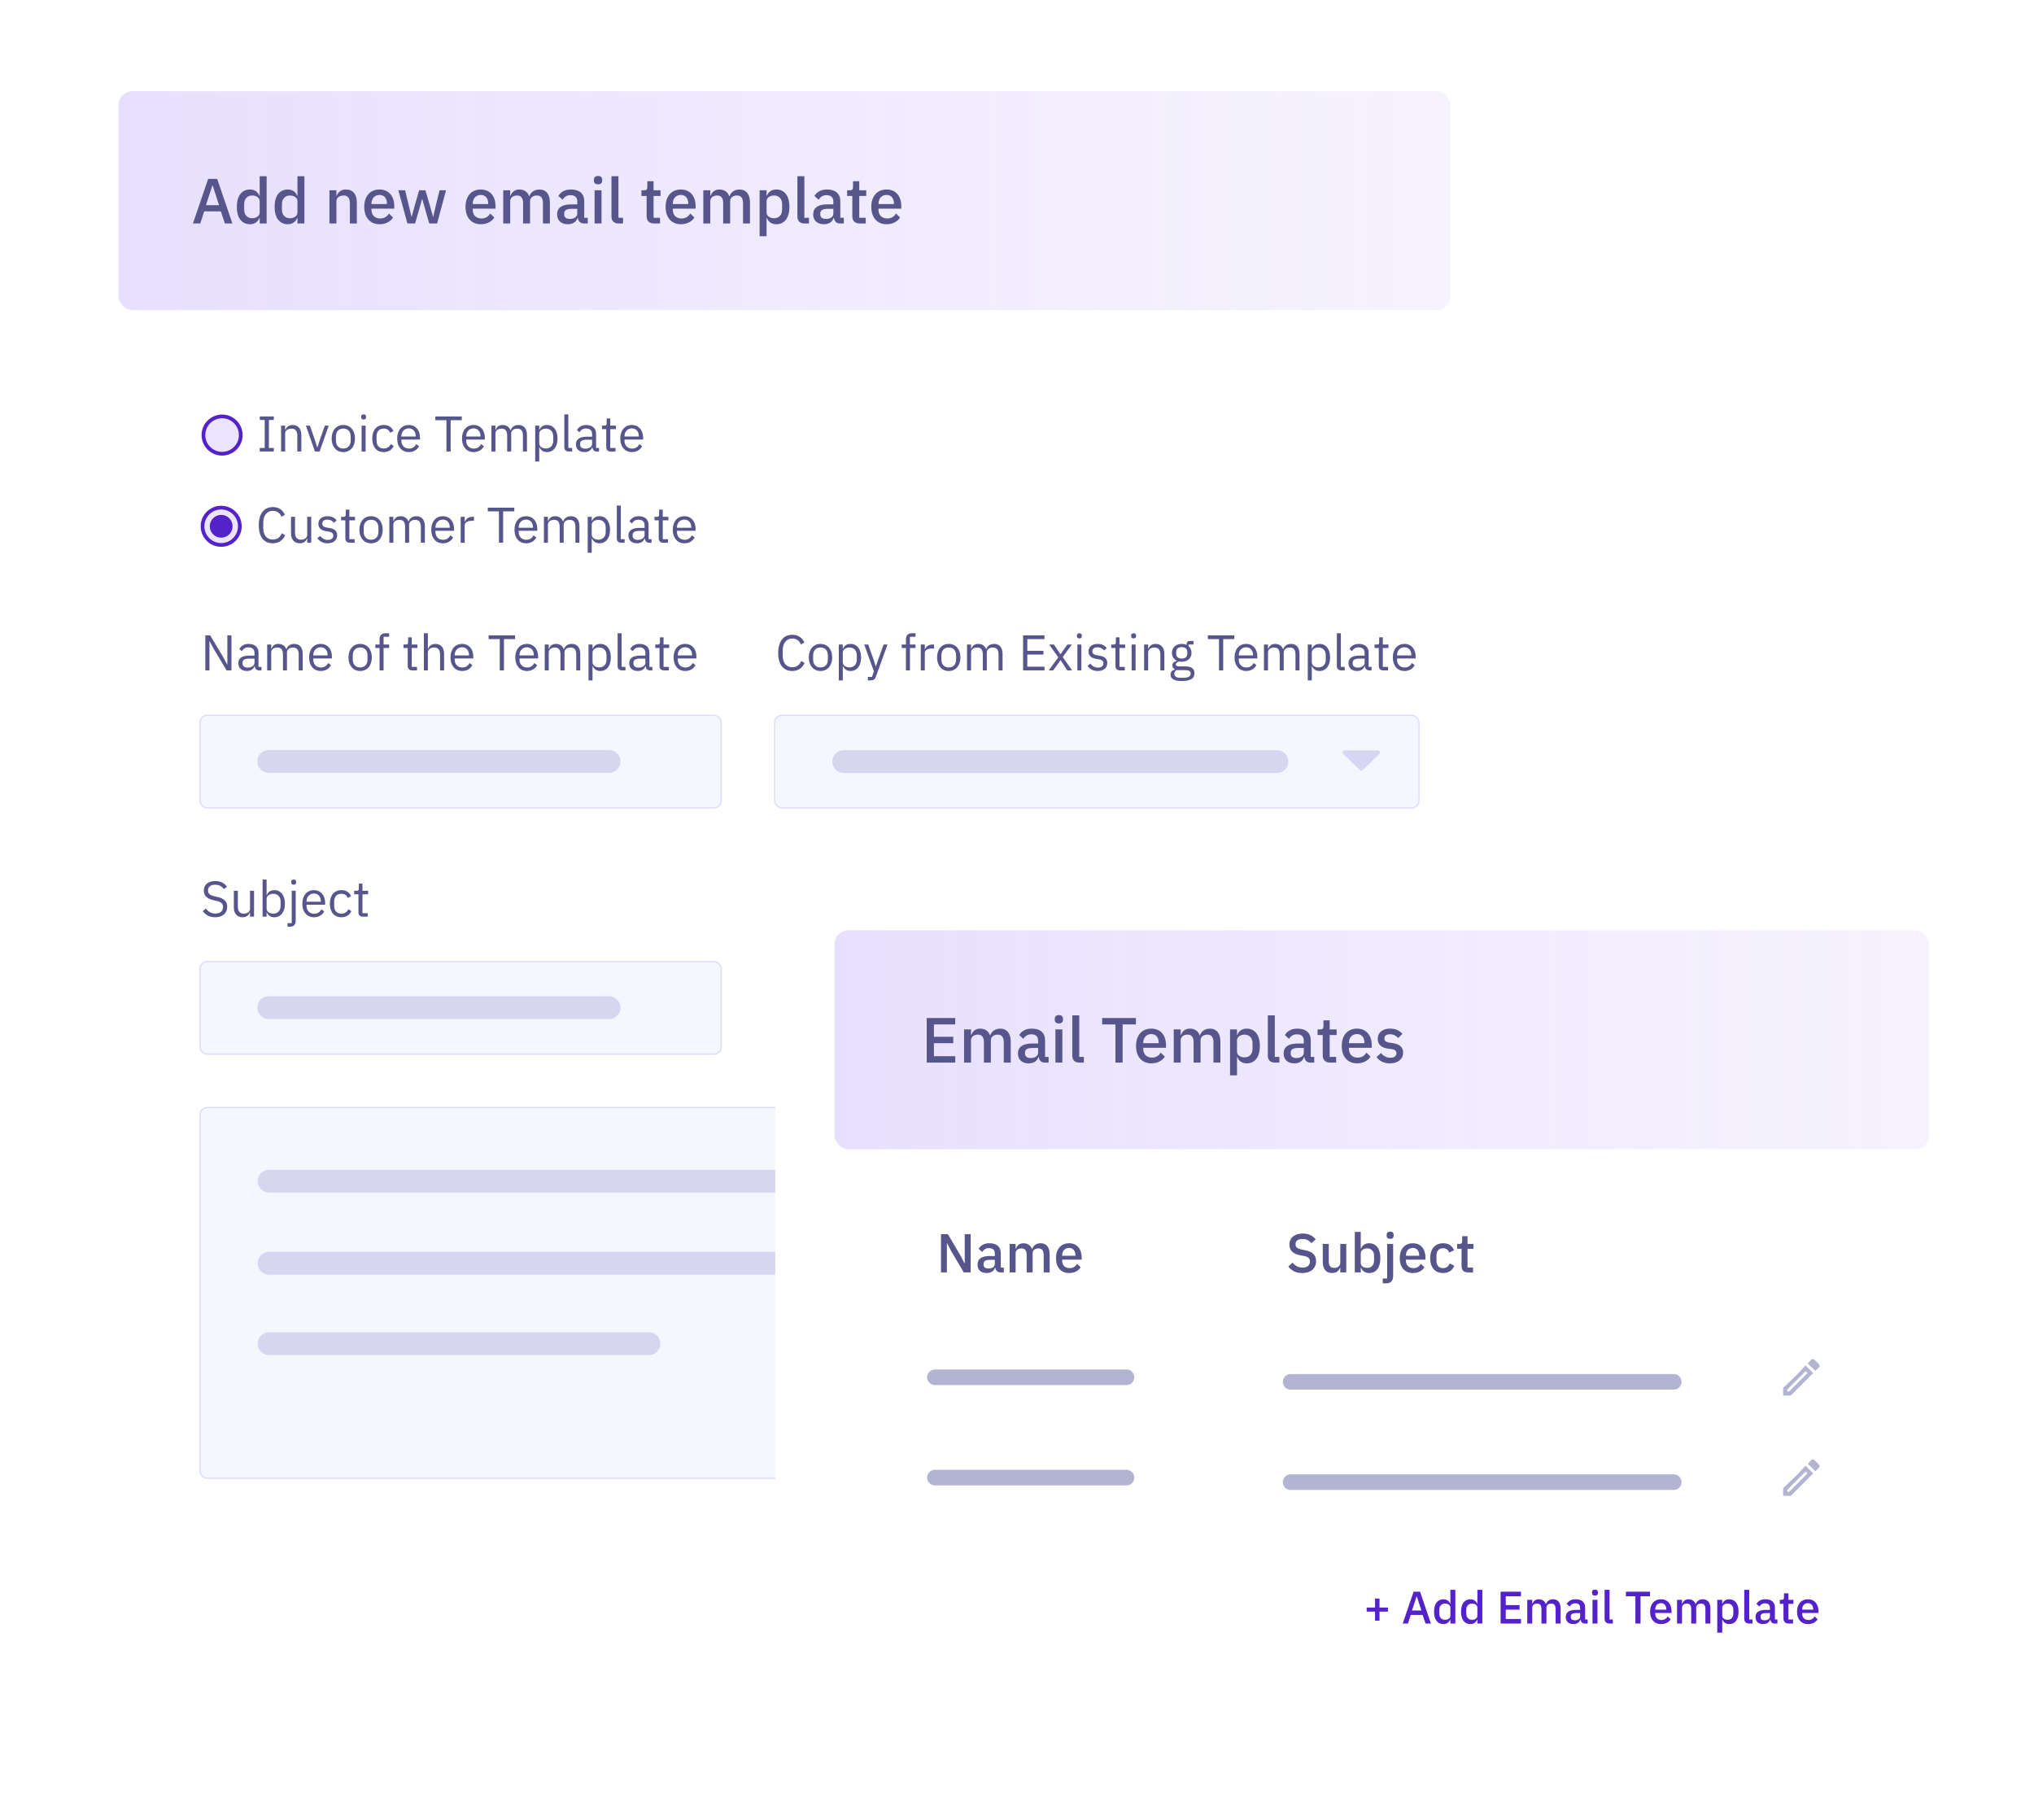 <svg width="446" height="399" viewBox="0 0 446 399" fill="none" xmlns="http://www.w3.org/2000/svg">
<g filter="url(#filter0_d_210_368)">
<path d="M15 15C15 11.686 17.686 9 21 9H321C324.314 9 327 11.686 327 15V342C327 345.314 324.314 348 321 348H21C17.686 348 15 345.314 15 342V15Z" fill="white"/>
</g>
<rect x="26" y="20" width="292" height="48" rx="3" fill="url(#paint0_linear_210_368)"/>
<rect x="43.857" y="156.856" width="114.286" height="20.285" rx="1.571" fill="#F6F6FE" stroke="#DCDCFF" stroke-width="0.286"/>
<rect x="43.857" y="210.856" width="114.286" height="20.285" rx="1.571" fill="#F6F6FE" stroke="#DCDCFF" stroke-width="0.286"/>
<rect x="43.857" y="242.857" width="267.286" height="81.285" rx="1.571" fill="#F6F6FE" stroke="#DCDCFF" stroke-width="0.286"/>
<rect x="169.857" y="156.857" width="141.286" height="20.285" rx="1.571" fill="#F6F6FE" stroke="#DCDCFF" stroke-width="0.286"/>
<path d="M298.815 168.86C298.64 169.031 298.361 169.031 298.185 168.86L294.537 165.318C294.245 165.035 294.446 164.542 294.851 164.542L302.149 164.542C302.555 164.542 302.755 165.035 302.463 165.318L298.815 168.86Z" fill="#D6D6F2"/>
<path d="M58.925 166.958H133.548" stroke="#9696D9" stroke-opacity="0.33" stroke-width="5" stroke-linecap="round"/>
<path d="M58.925 220.957H133.548" stroke="#9696D9" stroke-opacity="0.33" stroke-width="5" stroke-linecap="round"/>
<path d="M59 259H225" stroke="#9696D9" stroke-opacity="0.33" stroke-width="5" stroke-linecap="round"/>
<path d="M59 277H225" stroke="#9696D9" stroke-opacity="0.33" stroke-width="5" stroke-linecap="round"/>
<path d="M59 294.637H142.301" stroke="#9696D9" stroke-opacity="0.33" stroke-width="5" stroke-linecap="round"/>
<path d="M185 167H280" stroke="#9696D9" stroke-opacity="0.33" stroke-width="5" stroke-linecap="round"/>
<path d="M49.687 147H50.754V139.322H49.852V145.713H49.819L48.895 144.008L46.09 139.322H45.023V147H45.925V140.609H45.958L46.882 142.314L49.687 147ZM57.332 147V146.23H56.683V143.106C56.683 141.907 55.869 141.192 54.505 141.192C53.482 141.192 52.8 141.698 52.492 142.303L53.02 142.798C53.328 142.281 53.779 141.951 54.461 141.951C55.363 141.951 55.803 142.391 55.803 143.194V143.755H54.681C53.031 143.755 52.261 144.349 52.261 145.416C52.261 146.472 52.965 147.132 54.164 147.132C54.956 147.132 55.561 146.769 55.803 146.076H55.858C55.924 146.604 56.188 147 56.837 147H57.332ZM54.307 146.384C53.625 146.384 53.185 146.065 53.185 145.504V145.273C53.185 144.723 53.636 144.415 54.637 144.415H55.803V145.35C55.803 145.933 55.176 146.384 54.307 146.384ZM59.468 147V143.062C59.468 142.336 60.128 141.984 60.821 141.984C61.657 141.984 62.042 142.501 62.042 143.513V147H62.922V143.062C62.922 142.336 63.56 141.984 64.253 141.984C65.111 141.984 65.496 142.512 65.496 143.513V147H66.376V143.359C66.376 141.984 65.683 141.192 64.528 141.192C63.56 141.192 63.01 141.731 62.801 142.347H62.779C62.471 141.533 61.789 141.192 61.041 141.192C60.161 141.192 59.765 141.665 59.512 142.248H59.468V141.324H58.588V147H59.468ZM70.326 147.132C71.393 147.132 72.207 146.604 72.57 145.834L71.943 145.383C71.646 146.01 71.096 146.362 70.381 146.362C69.325 146.362 68.698 145.625 68.698 144.646V144.382H72.779V143.964C72.779 142.358 71.844 141.192 70.326 141.192C68.786 141.192 67.774 142.358 67.774 144.162C67.774 145.966 68.786 147.132 70.326 147.132ZM70.326 141.929C71.228 141.929 71.833 142.6 71.833 143.601V143.722H68.698V143.645C68.698 142.655 69.369 141.929 70.326 141.929ZM78.974 147.132C80.492 147.132 81.537 145.966 81.537 144.162C81.537 142.358 80.492 141.192 78.974 141.192C77.456 141.192 76.411 142.358 76.411 144.162C76.411 145.966 77.456 147.132 78.974 147.132ZM78.974 146.351C78.028 146.351 77.357 145.768 77.357 144.569V143.755C77.357 142.556 78.028 141.973 78.974 141.973C79.92 141.973 80.591 142.556 80.591 143.755V144.569C80.591 145.768 79.92 146.351 78.974 146.351ZM83.227 147H84.107V142.094H85.328V141.324H84.107V139.63H85.328V138.86H84.47C83.634 138.86 83.227 139.399 83.227 140.18V141.324H82.303V142.094H83.227V147ZM91.439 147V146.23H90.284V142.094H91.527V141.324H90.284V139.751H89.492V140.807C89.492 141.192 89.371 141.324 88.997 141.324H88.469V142.094H89.404V146.065C89.404 146.615 89.734 147 90.339 147H91.439ZM92.942 147H93.822V143.062C93.822 142.336 94.504 141.984 95.208 141.984C96.055 141.984 96.495 142.501 96.495 143.513V147H97.375V143.359C97.375 141.984 96.638 141.192 95.472 141.192C94.625 141.192 94.141 141.61 93.866 142.248H93.822V138.86H92.942V147ZM101.328 147.132C102.395 147.132 103.209 146.604 103.572 145.834L102.945 145.383C102.648 146.01 102.098 146.362 101.383 146.362C100.327 146.362 99.7 145.625 99.7 144.646V144.382H103.781V143.964C103.781 142.358 102.846 141.192 101.328 141.192C99.788 141.192 98.776 142.358 98.776 144.162C98.776 145.966 99.788 147.132 101.328 147.132ZM101.328 141.929C102.23 141.929 102.835 142.6 102.835 143.601V143.722H99.7V143.645C99.7 142.655 100.371 141.929 101.328 141.929ZM112.946 140.136V139.322H107.138V140.136H109.58V147H110.504V140.136H112.946ZM115.54 147.132C116.607 147.132 117.421 146.604 117.784 145.834L117.157 145.383C116.86 146.01 116.31 146.362 115.595 146.362C114.539 146.362 113.912 145.625 113.912 144.646V144.382H117.993V143.964C117.993 142.358 117.058 141.192 115.54 141.192C114 141.192 112.988 142.358 112.988 144.162C112.988 145.966 114 147.132 115.54 147.132ZM115.54 141.929C116.442 141.929 117.047 142.6 117.047 143.601V143.722H113.912V143.645C113.912 142.655 114.583 141.929 115.54 141.929ZM120.323 147V143.062C120.323 142.336 120.983 141.984 121.676 141.984C122.512 141.984 122.897 142.501 122.897 143.513V147H123.777V143.062C123.777 142.336 124.415 141.984 125.108 141.984C125.966 141.984 126.351 142.512 126.351 143.513V147H127.231V143.359C127.231 141.984 126.538 141.192 125.383 141.192C124.415 141.192 123.865 141.731 123.656 142.347H123.634C123.326 141.533 122.644 141.192 121.896 141.192C121.016 141.192 120.62 141.665 120.367 142.248H120.323V141.324H119.443V147H120.323ZM129.046 149.2H129.926V146.076H129.97C130.311 146.78 130.85 147.132 131.631 147.132C133.05 147.132 133.941 145.977 133.941 144.162C133.941 142.347 133.05 141.192 131.631 141.192C130.85 141.192 130.267 141.533 129.97 142.248H129.926V141.324H129.046V149.2ZM131.389 146.34C130.586 146.34 129.926 145.922 129.926 145.185V143.073C129.926 142.446 130.586 141.984 131.389 141.984C132.379 141.984 132.995 142.666 132.995 143.678V144.646C132.995 145.658 132.379 146.34 131.389 146.34ZM137.143 147V146.23H136.307V138.86H135.427V146.087C135.427 146.615 135.757 147 136.362 147H137.143ZM143.044 147V146.23H142.395V143.106C142.395 141.907 141.581 141.192 140.217 141.192C139.194 141.192 138.512 141.698 138.204 142.303L138.732 142.798C139.04 142.281 139.491 141.951 140.173 141.951C141.075 141.951 141.515 142.391 141.515 143.194V143.755H140.393C138.743 143.755 137.973 144.349 137.973 145.416C137.973 146.472 138.677 147.132 139.876 147.132C140.668 147.132 141.273 146.769 141.515 146.076H141.57C141.636 146.604 141.9 147 142.549 147H143.044ZM140.019 146.384C139.337 146.384 138.897 146.065 138.897 145.504V145.273C138.897 144.723 139.348 144.415 140.349 144.415H141.515V145.35C141.515 145.933 140.888 146.384 140.019 146.384ZM146.654 147V146.23H145.499V142.094H146.742V141.324H145.499V139.751H144.707V140.807C144.707 141.192 144.586 141.324 144.212 141.324H143.684V142.094H144.619V146.065C144.619 146.615 144.949 147 145.554 147H146.654ZM150.248 147.132C151.315 147.132 152.129 146.604 152.492 145.834L151.865 145.383C151.568 146.01 151.018 146.362 150.303 146.362C149.247 146.362 148.62 145.625 148.62 144.646V144.382H152.701V143.964C152.701 142.358 151.766 141.192 150.248 141.192C148.708 141.192 147.696 142.358 147.696 144.162C147.696 145.966 148.708 147.132 150.248 147.132ZM150.248 141.929C151.15 141.929 151.755 142.6 151.755 143.601V143.722H148.62V143.645C148.62 142.655 149.291 141.929 150.248 141.929Z" fill="#56568C"/>
<path d="M47.179 201.132C48.829 201.132 49.819 200.23 49.819 198.822C49.819 197.678 49.17 197.018 47.674 196.677L47.047 196.534C46.079 196.314 45.606 195.984 45.606 195.258C45.606 194.433 46.211 194.004 47.19 194.004C48.081 194.004 48.664 194.367 49.082 194.95L49.775 194.444C49.203 193.63 48.389 193.19 47.234 193.19C45.727 193.19 44.693 193.927 44.693 195.291C44.693 196.468 45.463 197.084 46.86 197.403L47.487 197.546C48.499 197.777 48.906 198.14 48.906 198.866C48.906 199.746 48.312 200.318 47.212 200.318C46.321 200.318 45.683 199.933 45.144 199.218L44.462 199.79C45.078 200.626 45.947 201.132 47.179 201.132ZM54.825 201H55.705V195.324H54.825V199.251C54.825 199.999 54.143 200.34 53.45 200.34C52.603 200.34 52.152 199.823 52.152 198.811V195.324H51.272V198.965C51.272 200.34 52.02 201.132 53.186 201.132C54.132 201.132 54.561 200.615 54.781 200.076H54.825V201ZM57.579 201H58.459V200.076H58.503C58.844 200.78 59.383 201.132 60.164 201.132C61.583 201.132 62.474 199.977 62.474 198.162C62.474 196.347 61.583 195.192 60.164 195.192C59.383 195.192 58.8 195.533 58.503 196.248H58.459V192.86H57.579V201ZM59.922 200.34C59.119 200.34 58.459 199.922 58.459 199.185V197.073C58.459 196.446 59.119 195.984 59.922 195.984C60.912 195.984 61.528 196.666 61.528 197.678V198.646C61.528 199.658 60.912 200.34 59.922 200.34ZM63.959 202.43H63.035V203.2H63.607C64.454 203.2 64.839 202.661 64.839 201.88V195.324H63.959V202.43ZM64.399 193.993C64.773 193.993 64.938 193.795 64.938 193.498V193.355C64.938 193.058 64.773 192.86 64.399 192.86C64.025 192.86 63.86 193.058 63.86 193.355V193.498C63.86 193.795 64.025 193.993 64.399 193.993ZM68.843 201.132C69.91 201.132 70.724 200.604 71.087 199.834L70.46 199.383C70.163 200.01 69.613 200.362 68.898 200.362C67.842 200.362 67.215 199.625 67.215 198.646V198.382H71.296V197.964C71.296 196.358 70.361 195.192 68.843 195.192C67.303 195.192 66.291 196.358 66.291 198.162C66.291 199.966 67.303 201.132 68.843 201.132ZM68.843 195.929C69.745 195.929 70.35 196.6 70.35 197.601V197.722H67.215V197.645C67.215 196.655 67.886 195.929 68.843 195.929ZM74.859 201.132C75.936 201.132 76.674 200.604 77.037 199.79L76.398 199.361C76.091 200.01 75.573 200.351 74.859 200.351C73.814 200.351 73.275 199.636 73.275 198.646V197.678C73.275 196.688 73.814 195.973 74.859 195.973C75.552 195.973 76.035 196.314 76.245 196.897L76.981 196.523C76.651 195.742 75.981 195.192 74.859 195.192C73.263 195.192 72.329 196.347 72.329 198.162C72.329 199.977 73.263 201.132 74.859 201.132ZM80.633 201V200.23H79.478V196.094H80.721V195.324H79.478V193.751H78.686V194.807C78.686 195.192 78.565 195.324 78.191 195.324H77.663V196.094H78.598V200.065C78.598 200.615 78.928 201 79.533 201H80.633Z" fill="#56568C"/>
<path d="M173.729 147.132C175.005 147.132 175.94 146.461 176.424 145.383L175.687 144.921C175.379 145.757 174.708 146.307 173.729 146.307C172.409 146.307 171.628 145.35 171.628 143.777V142.633C171.628 141.06 172.409 140.015 173.729 140.015C174.675 140.015 175.313 140.532 175.621 141.324L176.369 140.873C175.885 139.806 175.005 139.19 173.729 139.19C171.793 139.19 170.638 140.642 170.638 143.205C170.638 145.768 171.793 147.132 173.729 147.132ZM179.912 147.132C181.43 147.132 182.475 145.966 182.475 144.162C182.475 142.358 181.43 141.192 179.912 141.192C178.394 141.192 177.349 142.358 177.349 144.162C177.349 145.966 178.394 147.132 179.912 147.132ZM179.912 146.351C178.966 146.351 178.295 145.768 178.295 144.569V143.755C178.295 142.556 178.966 141.973 179.912 141.973C180.858 141.973 181.529 142.556 181.529 143.755V144.569C181.529 145.768 180.858 146.351 179.912 146.351ZM183.922 149.2H184.802V146.076H184.846C185.187 146.78 185.726 147.132 186.507 147.132C187.926 147.132 188.817 145.977 188.817 144.162C188.817 142.347 187.926 141.192 186.507 141.192C185.726 141.192 185.143 141.533 184.846 142.248H184.802V141.324H183.922V149.2ZM186.265 146.34C185.462 146.34 184.802 145.922 184.802 145.185V143.073C184.802 142.446 185.462 141.984 186.265 141.984C187.255 141.984 187.871 142.666 187.871 143.678V144.646C187.871 145.658 187.255 146.34 186.265 146.34ZM192.372 145.185L192.064 146.109H192.009L191.745 145.185L190.381 141.324H189.501L191.624 147.22L191.195 148.43H190.304V149.2H190.755C191.591 149.2 191.822 149.002 192.075 148.32L194.616 141.324H193.747L192.372 145.185ZM198.646 147H199.526V142.094H200.747V141.324H199.526V139.63H200.747V138.86H199.889C199.053 138.86 198.646 139.399 198.646 140.18V141.324H197.722V142.094H198.646V147ZM202.785 147V143.15C202.785 142.611 203.357 142.204 204.303 142.204H204.82V141.324H204.479C203.555 141.324 203.038 141.83 202.84 142.369H202.785V141.324H201.905V147H202.785ZM208.035 147.132C209.553 147.132 210.598 145.966 210.598 144.162C210.598 142.358 209.553 141.192 208.035 141.192C206.517 141.192 205.472 142.358 205.472 144.162C205.472 145.966 206.517 147.132 208.035 147.132ZM208.035 146.351C207.089 146.351 206.418 145.768 206.418 144.569V143.755C206.418 142.556 207.089 141.973 208.035 141.973C208.981 141.973 209.652 142.556 209.652 143.755V144.569C209.652 145.768 208.981 146.351 208.035 146.351ZM212.925 147V143.062C212.925 142.336 213.585 141.984 214.278 141.984C215.114 141.984 215.499 142.501 215.499 143.513V147H216.379V143.062C216.379 142.336 217.017 141.984 217.71 141.984C218.568 141.984 218.953 142.512 218.953 143.513V147H219.833V143.359C219.833 141.984 219.14 141.192 217.985 141.192C217.017 141.192 216.467 141.731 216.258 142.347H216.236C215.928 141.533 215.246 141.192 214.498 141.192C213.618 141.192 213.222 141.665 212.969 142.248H212.925V141.324H212.045V147H212.925ZM229.022 147V146.186H225.26V143.524H228.802V142.71H225.26V140.136H229.022V139.322H224.336V147H229.022ZM229.958 147H230.937L232.532 144.778H232.565L234.039 147H235.073L233.027 144.074L235.029 141.324H234.05L232.554 143.436H232.521L231.08 141.324H230.046L232.059 144.14L229.958 147ZM236.677 139.993C237.051 139.993 237.216 139.795 237.216 139.498V139.355C237.216 139.058 237.051 138.86 236.677 138.86C236.303 138.86 236.138 139.058 236.138 139.355V139.498C236.138 139.795 236.303 139.993 236.677 139.993ZM236.237 147H237.117V141.324H236.237V147ZM240.692 147.132C241.99 147.132 242.793 146.461 242.793 145.361C242.793 144.503 242.309 143.953 241.055 143.766L240.615 143.7C239.911 143.59 239.526 143.37 239.526 142.82C239.526 142.281 239.911 141.94 240.637 141.94C241.363 141.94 241.847 142.281 242.1 142.633L242.683 142.105C242.221 141.533 241.616 141.192 240.703 141.192C239.548 141.192 238.679 141.742 238.679 142.864C238.679 143.92 239.46 144.349 240.505 144.503L240.956 144.569C241.704 144.679 241.946 145.02 241.946 145.46C241.946 146.043 241.506 146.384 240.758 146.384C240.043 146.384 239.515 146.065 239.075 145.515L238.448 146.021C238.954 146.692 239.647 147.132 240.692 147.132ZM246.626 147V146.23H245.471V142.094H246.714V141.324H245.471V139.751H244.679V140.807C244.679 141.192 244.558 141.324 244.184 141.324H243.656V142.094H244.591V146.065C244.591 146.615 244.921 147 245.526 147H246.626ZM248.568 139.993C248.942 139.993 249.107 139.795 249.107 139.498V139.355C249.107 139.058 248.942 138.86 248.568 138.86C248.194 138.86 248.029 139.058 248.029 139.355V139.498C248.029 139.795 248.194 139.993 248.568 139.993ZM248.128 147H249.008V141.324H248.128V147ZM251.758 147V143.062C251.758 142.336 252.44 141.984 253.144 141.984C253.991 141.984 254.431 142.501 254.431 143.513V147H255.311V143.359C255.311 141.984 254.574 141.192 253.408 141.192C252.561 141.192 252.077 141.61 251.802 142.248H251.758V141.324H250.878V147H251.758ZM261.915 147.627C261.915 146.692 261.31 146.12 259.902 146.12H258.692C258.175 146.12 257.823 146.032 257.823 145.691C257.823 145.339 258.197 145.152 258.571 145.053C258.736 145.086 258.934 145.108 259.121 145.108C260.419 145.108 261.266 144.305 261.266 143.15C261.266 142.545 261.024 142.039 260.617 141.687V141.324H261.695V140.554H260.848C260.375 140.554 260.188 140.873 260.188 141.313V141.412C259.88 141.269 259.517 141.192 259.11 141.192C257.823 141.192 256.976 141.995 256.976 143.15C256.976 143.942 257.372 144.569 258.043 144.888V144.932C257.471 145.075 257.064 145.35 257.064 145.922C257.064 146.307 257.251 146.56 257.57 146.714V146.835C257.009 146.989 256.668 147.319 256.668 147.935C256.668 148.826 257.394 149.332 259.165 149.332C260.991 149.332 261.915 148.793 261.915 147.627ZM261.09 147.693C261.09 148.309 260.518 148.617 259.539 148.617H258.725C257.834 148.617 257.493 148.21 257.493 147.715C257.493 147.363 257.658 147.11 258.021 146.945H259.913C260.793 146.945 261.09 147.242 261.09 147.693ZM259.121 144.404C258.373 144.404 257.9 144.052 257.9 143.304V142.996C257.9 142.248 258.373 141.896 259.121 141.896C259.869 141.896 260.342 142.248 260.342 142.996V143.304C260.342 144.052 259.869 144.404 259.121 144.404ZM270.656 140.136V139.322H264.848V140.136H267.29V147H268.214V140.136H270.656ZM273.251 147.132C274.318 147.132 275.132 146.604 275.495 145.834L274.868 145.383C274.571 146.01 274.021 146.362 273.306 146.362C272.25 146.362 271.623 145.625 271.623 144.646V144.382H275.704V143.964C275.704 142.358 274.769 141.192 273.251 141.192C271.711 141.192 270.699 142.358 270.699 144.162C270.699 145.966 271.711 147.132 273.251 147.132ZM273.251 141.929C274.153 141.929 274.758 142.6 274.758 143.601V143.722H271.623V143.645C271.623 142.655 272.294 141.929 273.251 141.929ZM278.034 147V143.062C278.034 142.336 278.694 141.984 279.387 141.984C280.223 141.984 280.608 142.501 280.608 143.513V147H281.488V143.062C281.488 142.336 282.126 141.984 282.819 141.984C283.677 141.984 284.062 142.512 284.062 143.513V147H284.942V143.359C284.942 141.984 284.249 141.192 283.094 141.192C282.126 141.192 281.576 141.731 281.367 142.347H281.345C281.037 141.533 280.355 141.192 279.607 141.192C278.727 141.192 278.331 141.665 278.078 142.248H278.034V141.324H277.154V147H278.034ZM286.757 149.2H287.637V146.076H287.681C288.022 146.78 288.561 147.132 289.342 147.132C290.761 147.132 291.652 145.977 291.652 144.162C291.652 142.347 290.761 141.192 289.342 141.192C288.561 141.192 287.978 141.533 287.681 142.248H287.637V141.324H286.757V149.2ZM289.1 146.34C288.297 146.34 287.637 145.922 287.637 145.185V143.073C287.637 142.446 288.297 141.984 289.1 141.984C290.09 141.984 290.706 142.666 290.706 143.678V144.646C290.706 145.658 290.09 146.34 289.1 146.34ZM294.854 147V146.23H294.018V138.86H293.138V146.087C293.138 146.615 293.468 147 294.073 147H294.854ZM300.755 147V146.23H300.106V143.106C300.106 141.907 299.292 141.192 297.928 141.192C296.905 141.192 296.223 141.698 295.915 142.303L296.443 142.798C296.751 142.281 297.202 141.951 297.884 141.951C298.786 141.951 299.226 142.391 299.226 143.194V143.755H298.104C296.454 143.755 295.684 144.349 295.684 145.416C295.684 146.472 296.388 147.132 297.587 147.132C298.379 147.132 298.984 146.769 299.226 146.076H299.281C299.347 146.604 299.611 147 300.26 147H300.755ZM297.73 146.384C297.048 146.384 296.608 146.065 296.608 145.504V145.273C296.608 144.723 297.059 144.415 298.06 144.415H299.226V145.35C299.226 145.933 298.599 146.384 297.73 146.384ZM304.365 147V146.23H303.21V142.094H304.453V141.324H303.21V139.751H302.418V140.807C302.418 141.192 302.297 141.324 301.923 141.324H301.395V142.094H302.33V146.065C302.33 146.615 302.66 147 303.265 147H304.365ZM307.959 147.132C309.026 147.132 309.84 146.604 310.203 145.834L309.576 145.383C309.279 146.01 308.729 146.362 308.014 146.362C306.958 146.362 306.331 145.625 306.331 144.646V144.382H310.412V143.964C310.412 142.358 309.477 141.192 307.959 141.192C306.419 141.192 305.407 142.358 305.407 144.162C305.407 145.966 306.419 147.132 307.959 147.132ZM307.959 141.929C308.861 141.929 309.466 142.6 309.466 143.601V143.722H306.331V143.645C306.331 142.655 307.002 141.929 307.959 141.929Z" fill="#56568C"/>
<path d="M60.041 99V98.23H58.963V92.092H60.041V91.322H56.961V92.092H58.039V98.23H56.961V99H60.041ZM62.52 99V95.062C62.52 94.336 63.202 93.984 63.906 93.984C64.753 93.984 65.193 94.501 65.193 95.513V99H66.073V95.359C66.073 93.984 65.336 93.192 64.17 93.192C63.323 93.192 62.839 93.61 62.564 94.248H62.52V93.324H61.64V99H62.52ZM70.083 99L72.085 93.324H71.238L70.226 96.14L69.61 98.076H69.555L68.939 96.14L67.949 93.324H67.069L69.06 99H70.083ZM75.279 99.132C76.797 99.132 77.842 97.966 77.842 96.162C77.842 94.358 76.797 93.192 75.279 93.192C73.761 93.192 72.716 94.358 72.716 96.162C72.716 97.966 73.761 99.132 75.279 99.132ZM75.279 98.351C74.333 98.351 73.662 97.768 73.662 96.569V95.755C73.662 94.556 74.333 93.973 75.279 93.973C76.225 93.973 76.896 94.556 76.896 95.755V96.569C76.896 97.768 76.225 98.351 75.279 98.351ZM79.73 91.993C80.104 91.993 80.269 91.795 80.269 91.498V91.355C80.269 91.058 80.104 90.86 79.73 90.86C79.356 90.86 79.191 91.058 79.191 91.355V91.498C79.191 91.795 79.356 91.993 79.73 91.993ZM79.29 99H80.17V93.324H79.29V99ZM84.152 99.132C85.23 99.132 85.967 98.604 86.33 97.79L85.692 97.361C85.384 98.01 84.867 98.351 84.152 98.351C83.107 98.351 82.568 97.636 82.568 96.646V95.678C82.568 94.688 83.107 93.973 84.152 93.973C84.845 93.973 85.329 94.314 85.538 94.897L86.275 94.523C85.945 93.742 85.274 93.192 84.152 93.192C82.557 93.192 81.622 94.347 81.622 96.162C81.622 97.977 82.557 99.132 84.152 99.132ZM89.641 99.132C90.708 99.132 91.522 98.604 91.885 97.834L91.258 97.383C90.961 98.01 90.411 98.362 89.696 98.362C88.64 98.362 88.013 97.625 88.013 96.646V96.382H92.094V95.964C92.094 94.358 91.159 93.192 89.641 93.192C88.101 93.192 87.089 94.358 87.089 96.162C87.089 97.966 88.101 99.132 89.641 99.132ZM89.641 93.929C90.543 93.929 91.148 94.6 91.148 95.601V95.722H88.013V95.645C88.013 94.655 88.684 93.929 89.641 93.929ZM101.259 92.136V91.322H95.451V92.136H97.893V99H98.817V92.136H101.259ZM103.853 99.132C104.92 99.132 105.734 98.604 106.097 97.834L105.47 97.383C105.173 98.01 104.623 98.362 103.908 98.362C102.852 98.362 102.225 97.625 102.225 96.646V96.382H106.306V95.964C106.306 94.358 105.371 93.192 103.853 93.192C102.313 93.192 101.301 94.358 101.301 96.162C101.301 97.966 102.313 99.132 103.853 99.132ZM103.853 93.929C104.755 93.929 105.36 94.6 105.36 95.601V95.722H102.225V95.645C102.225 94.655 102.896 93.929 103.853 93.929ZM108.636 99V95.062C108.636 94.336 109.296 93.984 109.989 93.984C110.825 93.984 111.21 94.501 111.21 95.513V99H112.09V95.062C112.09 94.336 112.728 93.984 113.421 93.984C114.279 93.984 114.664 94.512 114.664 95.513V99H115.544V95.359C115.544 93.984 114.851 93.192 113.696 93.192C112.728 93.192 112.178 93.731 111.969 94.347H111.947C111.639 93.533 110.957 93.192 110.209 93.192C109.329 93.192 108.933 93.665 108.68 94.248H108.636V93.324H107.756V99H108.636ZM117.36 101.2H118.24V98.076H118.284C118.625 98.78 119.164 99.132 119.945 99.132C121.364 99.132 122.255 97.977 122.255 96.162C122.255 94.347 121.364 93.192 119.945 93.192C119.164 93.192 118.581 93.533 118.284 94.248H118.24V93.324H117.36V101.2ZM119.703 98.34C118.9 98.34 118.24 97.922 118.24 97.185V95.073C118.24 94.446 118.9 93.984 119.703 93.984C120.693 93.984 121.309 94.666 121.309 95.678V96.646C121.309 97.658 120.693 98.34 119.703 98.34ZM125.457 99V98.23H124.621V90.86H123.741V98.087C123.741 98.615 124.071 99 124.676 99H125.457ZM131.358 99V98.23H130.709V95.106C130.709 93.907 129.895 93.192 128.531 93.192C127.508 93.192 126.826 93.698 126.518 94.303L127.046 94.798C127.354 94.281 127.805 93.951 128.487 93.951C129.389 93.951 129.829 94.391 129.829 95.194V95.755H128.707C127.057 95.755 126.287 96.349 126.287 97.416C126.287 98.472 126.991 99.132 128.19 99.132C128.982 99.132 129.587 98.769 129.829 98.076H129.884C129.95 98.604 130.214 99 130.863 99H131.358ZM128.333 98.384C127.651 98.384 127.211 98.065 127.211 97.504V97.273C127.211 96.723 127.662 96.415 128.663 96.415H129.829V97.35C129.829 97.933 129.202 98.384 128.333 98.384ZM134.968 99V98.23H133.813V94.094H135.056V93.324H133.813V91.751H133.021V92.807C133.021 93.192 132.9 93.324 132.526 93.324H131.998V94.094H132.933V98.065C132.933 98.615 133.263 99 133.868 99H134.968ZM138.561 99.132C139.628 99.132 140.442 98.604 140.805 97.834L140.178 97.383C139.881 98.01 139.331 98.362 138.616 98.362C137.56 98.362 136.933 97.625 136.933 96.646V96.382H141.014V95.964C141.014 94.358 140.079 93.192 138.561 93.192C137.021 93.192 136.009 94.358 136.009 96.162C136.009 97.966 137.021 99.132 138.561 99.132ZM138.561 93.929C139.463 93.929 140.068 94.6 140.068 95.601V95.722H136.933V95.645C136.933 94.655 137.604 93.929 138.561 93.929Z" fill="#56568C"/>
<circle cx="48.7" cy="95.4" r="4.091" fill="#EBE4FE" stroke="#5422C9" stroke-width="0.818"/>
<path d="M59.83 119.132C61.105 119.132 62.041 118.461 62.525 117.383L61.788 116.921C61.48 117.757 60.809 118.307 59.83 118.307C58.51 118.307 57.728 117.35 57.728 115.777V114.633C57.728 113.06 58.51 112.015 59.83 112.015C60.776 112.015 61.413 112.532 61.721 113.324L62.469 112.873C61.986 111.806 61.105 111.19 59.83 111.19C57.894 111.19 56.739 112.642 56.739 115.205C56.739 117.768 57.894 119.132 59.83 119.132ZM67.365 119H68.246V113.324H67.365V117.251C67.365 117.999 66.683 118.34 65.99 118.34C65.144 118.34 64.692 117.823 64.692 116.811V113.324H63.812V116.965C63.812 118.34 64.561 119.132 65.727 119.132C66.672 119.132 67.102 118.615 67.322 118.076H67.365V119ZM71.824 119.132C73.122 119.132 73.925 118.461 73.925 117.361C73.925 116.503 73.441 115.953 72.187 115.766L71.747 115.7C71.043 115.59 70.658 115.37 70.658 114.82C70.658 114.281 71.043 113.94 71.769 113.94C72.495 113.94 72.979 114.281 73.232 114.633L73.815 114.105C73.353 113.533 72.748 113.192 71.835 113.192C70.68 113.192 69.811 113.742 69.811 114.864C69.811 115.92 70.592 116.349 71.637 116.503L72.088 116.569C72.836 116.679 73.078 117.02 73.078 117.46C73.078 118.043 72.638 118.384 71.89 118.384C71.175 118.384 70.647 118.065 70.207 117.515L69.58 118.021C70.086 118.692 70.779 119.132 71.824 119.132ZM77.759 119V118.23H76.604V114.094H77.847V113.324H76.604V111.751H75.812V112.807C75.812 113.192 75.691 113.324 75.317 113.324H74.789V114.094H75.724V118.065C75.724 118.615 76.054 119 76.659 119H77.759ZM81.363 119.132C82.881 119.132 83.926 117.966 83.926 116.162C83.926 114.358 82.881 113.192 81.363 113.192C79.845 113.192 78.8 114.358 78.8 116.162C78.8 117.966 79.845 119.132 81.363 119.132ZM81.363 118.351C80.417 118.351 79.746 117.768 79.746 116.569V115.755C79.746 114.556 80.417 113.973 81.363 113.973C82.309 113.973 82.98 114.556 82.98 115.755V116.569C82.98 117.768 82.309 118.351 81.363 118.351ZM86.253 119V115.062C86.253 114.336 86.913 113.984 87.606 113.984C88.442 113.984 88.827 114.501 88.827 115.513V119H89.707V115.062C89.707 114.336 90.345 113.984 91.038 113.984C91.896 113.984 92.281 114.512 92.281 115.513V119H93.161V115.359C93.161 113.984 92.468 113.192 91.313 113.192C90.345 113.192 89.795 113.731 89.586 114.347H89.564C89.256 113.533 88.574 113.192 87.826 113.192C86.946 113.192 86.55 113.665 86.297 114.248H86.253V113.324H85.373V119H86.253ZM97.111 119.132C98.178 119.132 98.992 118.604 99.355 117.834L98.728 117.383C98.431 118.01 97.881 118.362 97.166 118.362C96.11 118.362 95.483 117.625 95.483 116.646V116.382H99.564V115.964C99.564 114.358 98.629 113.192 97.111 113.192C95.571 113.192 94.559 114.358 94.559 116.162C94.559 117.966 95.571 119.132 97.111 119.132ZM97.111 113.929C98.013 113.929 98.618 114.6 98.618 115.601V115.722H95.483V115.645C95.483 114.655 96.154 113.929 97.111 113.929ZM101.894 119V115.15C101.894 114.611 102.466 114.204 103.412 114.204H103.929V113.324H103.588C102.664 113.324 102.147 113.83 101.949 114.369H101.894V113.324H101.014V119H101.894ZM112.768 112.136V111.322H106.96V112.136H109.402V119H110.326V112.136H112.768ZM115.362 119.132C116.429 119.132 117.243 118.604 117.606 117.834L116.979 117.383C116.682 118.01 116.132 118.362 115.417 118.362C114.361 118.362 113.734 117.625 113.734 116.646V116.382H117.815V115.964C117.815 114.358 116.88 113.192 115.362 113.192C113.822 113.192 112.81 114.358 112.81 116.162C112.81 117.966 113.822 119.132 115.362 119.132ZM115.362 113.929C116.264 113.929 116.869 114.6 116.869 115.601V115.722H113.734V115.645C113.734 114.655 114.405 113.929 115.362 113.929ZM120.145 119V115.062C120.145 114.336 120.805 113.984 121.498 113.984C122.334 113.984 122.719 114.501 122.719 115.513V119H123.599V115.062C123.599 114.336 124.237 113.984 124.93 113.984C125.788 113.984 126.173 114.512 126.173 115.513V119H127.053V115.359C127.053 113.984 126.36 113.192 125.205 113.192C124.237 113.192 123.687 113.731 123.478 114.347H123.456C123.148 113.533 122.466 113.192 121.718 113.192C120.838 113.192 120.442 113.665 120.189 114.248H120.145V113.324H119.265V119H120.145ZM128.868 121.2H129.748V118.076H129.792C130.133 118.78 130.672 119.132 131.453 119.132C132.872 119.132 133.763 117.977 133.763 116.162C133.763 114.347 132.872 113.192 131.453 113.192C130.672 113.192 130.089 113.533 129.792 114.248H129.748V113.324H128.868V121.2ZM131.211 118.34C130.408 118.34 129.748 117.922 129.748 117.185V115.073C129.748 114.446 130.408 113.984 131.211 113.984C132.201 113.984 132.817 114.666 132.817 115.678V116.646C132.817 117.658 132.201 118.34 131.211 118.34ZM136.965 119V118.23H136.129V110.86H135.249V118.087C135.249 118.615 135.579 119 136.184 119H136.965ZM142.866 119V118.23H142.217V115.106C142.217 113.907 141.403 113.192 140.039 113.192C139.016 113.192 138.334 113.698 138.026 114.303L138.554 114.798C138.862 114.281 139.313 113.951 139.995 113.951C140.897 113.951 141.337 114.391 141.337 115.194V115.755H140.215C138.565 115.755 137.795 116.349 137.795 117.416C137.795 118.472 138.499 119.132 139.698 119.132C140.49 119.132 141.095 118.769 141.337 118.076H141.392C141.458 118.604 141.722 119 142.371 119H142.866ZM139.841 118.384C139.159 118.384 138.719 118.065 138.719 117.504V117.273C138.719 116.723 139.17 116.415 140.171 116.415H141.337V117.35C141.337 117.933 140.71 118.384 139.841 118.384ZM146.476 119V118.23H145.321V114.094H146.564V113.324H145.321V111.751H144.529V112.807C144.529 113.192 144.408 113.324 144.034 113.324H143.506V114.094H144.441V118.065C144.441 118.615 144.771 119 145.376 119H146.476ZM150.07 119.132C151.137 119.132 151.951 118.604 152.314 117.834L151.687 117.383C151.39 118.01 150.84 118.362 150.125 118.362C149.069 118.362 148.442 117.625 148.442 116.646V116.382H152.523V115.964C152.523 114.358 151.588 113.192 150.07 113.192C148.53 113.192 147.518 114.358 147.518 116.162C147.518 117.966 148.53 119.132 150.07 119.132ZM150.07 113.929C150.972 113.929 151.577 114.6 151.577 115.601V115.722H148.442V115.645C148.442 114.655 149.113 113.929 150.07 113.929Z" fill="#56568C"/>
<circle cx="48.5" cy="115.4" r="4.091" fill="#EBE4FE" stroke="#5422C9" stroke-width="0.818"/>
<circle cx="48.5" cy="115.4" r="2.5" fill="#5422C9"/>
<path d="M50.96 49L47.628 39.228H45.64L42.308 49H43.918L44.772 46.354H48.426L49.308 49H50.96ZM48.034 44.996H45.15L46.564 40.684H46.634L48.034 44.996ZM56.94 49H58.465V38.64H56.94V42.924H56.87C56.562 42.056 55.791 41.552 54.825 41.552C52.992 41.552 51.928 42.966 51.928 45.36C51.928 47.754 52.992 49.168 54.825 49.168C55.791 49.168 56.562 48.65 56.87 47.796H56.94V49ZM55.288 47.852C54.237 47.852 53.538 47.11 53.538 45.99V44.73C53.538 43.61 54.237 42.868 55.288 42.868C56.212 42.868 56.94 43.372 56.94 44.114V46.606C56.94 47.348 56.212 47.852 55.288 47.852ZM65.225 49H66.751V38.64H65.225V42.924H65.155C64.847 42.056 64.077 41.552 63.111 41.552C61.277 41.552 60.213 42.966 60.213 45.36C60.213 47.754 61.277 49.168 63.111 49.168C64.077 49.168 64.847 48.65 65.155 47.796H65.225V49ZM63.573 47.852C62.523 47.852 61.823 47.11 61.823 45.99V44.73C61.823 43.61 62.523 42.868 63.573 42.868C64.497 42.868 65.225 43.372 65.225 44.114V46.606C65.225 47.348 64.497 47.852 63.573 47.852ZM73.766 49V44.128C73.766 43.274 74.55 42.868 75.348 42.868C76.286 42.868 76.72 43.442 76.72 44.576V49H78.246V44.38C78.246 42.588 77.364 41.552 75.88 41.552C74.76 41.552 74.144 42.14 73.836 42.924H73.766V41.72H72.24V49H73.766ZM83.218 49.168C84.576 49.168 85.639 48.58 86.186 47.698L85.29 46.816C84.87 47.488 84.267 47.908 83.371 47.908C82.139 47.908 81.454 47.11 81.454 45.99V45.752H86.451V45.178C86.451 43.162 85.359 41.552 83.218 41.552C81.145 41.552 79.871 43.036 79.871 45.36C79.871 47.684 81.145 49.168 83.218 49.168ZM83.218 42.742C84.225 42.742 84.841 43.484 84.841 44.604V44.744H81.454V44.646C81.454 43.526 82.168 42.742 83.218 42.742ZM89.332 49H91.013L91.978 45.682L92.552 43.638H92.581L93.168 45.682L94.121 49H95.843L97.802 41.72H96.388L95.632 44.772L94.989 47.53H94.947L94.177 44.772L93.281 41.72H91.909L91.026 44.772L90.27 47.53H90.228L89.57 44.772L88.829 41.72H87.344L89.332 49ZM105.421 49.168C106.779 49.168 107.843 48.58 108.389 47.698L107.493 46.816C107.073 47.488 106.471 47.908 105.575 47.908C104.343 47.908 103.657 47.11 103.657 45.99V45.752H108.655V45.178C108.655 43.162 107.563 41.552 105.421 41.552C103.349 41.552 102.075 43.036 102.075 45.36C102.075 47.684 103.349 49.168 105.421 49.168ZM105.421 42.742C106.429 42.742 107.045 43.484 107.045 44.604V44.744H103.657V44.646C103.657 43.526 104.371 42.742 105.421 42.742ZM111.87 49V44.114C111.87 43.274 112.612 42.868 113.368 42.868C114.264 42.868 114.698 43.428 114.698 44.562V49H116.224V44.114C116.224 43.274 116.938 42.868 117.708 42.868C118.632 42.868 119.052 43.442 119.052 44.562V49H120.578V44.38C120.578 42.588 119.724 41.552 118.282 41.552C117.106 41.552 116.35 42.224 116.084 43.036H116.042C115.692 42.028 114.866 41.552 113.886 41.552C112.78 41.552 112.234 42.168 111.94 42.924H111.87V41.72H110.344V49H111.87ZM128.878 49V47.754H128.108V44.1C128.108 42.476 127.058 41.552 125.182 41.552C123.768 41.552 122.914 42.154 122.438 42.966L123.348 43.792C123.712 43.218 124.23 42.798 125.084 42.798C126.106 42.798 126.582 43.316 126.582 44.198V44.814H125.266C123.236 44.814 122.158 45.556 122.158 46.998C122.158 48.314 123.012 49.168 124.51 49.168C125.574 49.168 126.358 48.692 126.638 47.782H126.708C126.806 48.496 127.226 49 128.024 49H128.878ZM124.944 48.006C124.188 48.006 123.712 47.67 123.712 47.026V46.774C123.712 46.144 124.23 45.794 125.294 45.794H126.582V46.844C126.582 47.558 125.882 48.006 124.944 48.006ZM131.143 40.418C131.773 40.418 132.039 40.082 132.039 39.62V39.382C132.039 38.92 131.773 38.584 131.143 38.584C130.513 38.584 130.233 38.92 130.233 39.382V39.62C130.233 40.082 130.513 40.418 131.143 40.418ZM130.373 49H131.899V41.72H130.373V49ZM136.612 49V47.754H135.604V38.64H134.078V47.488C134.078 48.426 134.596 49 135.632 49H136.612ZM144.725 49V47.754H143.311V42.966H144.837V41.72H143.311V39.732H141.939V41.006C141.939 41.51 141.771 41.72 141.267 41.72H140.651V42.966H141.785V47.418C141.785 48.412 142.345 49 143.395 49H144.725ZM149.294 49.168C150.652 49.168 151.716 48.58 152.262 47.698L151.366 46.816C150.946 47.488 150.344 47.908 149.448 47.908C148.216 47.908 147.53 47.11 147.53 45.99V45.752H152.528V45.178C152.528 43.162 151.436 41.552 149.294 41.552C147.222 41.552 145.948 43.036 145.948 45.36C145.948 47.684 147.222 49.168 149.294 49.168ZM149.294 42.742C150.302 42.742 150.918 43.484 150.918 44.604V44.744H147.53V44.646C147.53 43.526 148.244 42.742 149.294 42.742ZM155.743 49V44.114C155.743 43.274 156.485 42.868 157.241 42.868C158.137 42.868 158.571 43.428 158.571 44.562V49H160.097V44.114C160.097 43.274 160.811 42.868 161.581 42.868C162.505 42.868 162.925 43.442 162.925 44.562V49H164.451V44.38C164.451 42.588 163.597 41.552 162.155 41.552C160.979 41.552 160.223 42.224 159.957 43.036H159.915C159.565 42.028 158.739 41.552 157.759 41.552C156.653 41.552 156.107 42.168 155.813 42.924H155.743V41.72H154.217V49H155.743ZM166.563 51.8H168.089V47.796H168.159C168.467 48.65 169.237 49.168 170.203 49.168C172.037 49.168 173.101 47.754 173.101 45.36C173.101 42.966 172.037 41.552 170.203 41.552C169.237 41.552 168.467 42.056 168.159 42.924H168.089V41.72H166.563V51.8ZM169.741 47.852C168.817 47.852 168.089 47.348 168.089 46.606V44.114C168.089 43.372 168.817 42.868 169.741 42.868C170.791 42.868 171.491 43.61 171.491 44.73V45.99C171.491 47.11 170.791 47.852 169.741 47.852ZM177.382 49V47.754H176.374V38.64H174.848V47.488C174.848 48.426 175.366 49 176.402 49H177.382ZM185.028 49V47.754H184.258V44.1C184.258 42.476 183.208 41.552 181.332 41.552C179.918 41.552 179.064 42.154 178.588 42.966L179.498 43.792C179.862 43.218 180.38 42.798 181.234 42.798C182.256 42.798 182.732 43.316 182.732 44.198V44.814H181.416C179.386 44.814 178.308 45.556 178.308 46.998C178.308 48.314 179.162 49.168 180.66 49.168C181.724 49.168 182.508 48.692 182.788 47.782H182.858C182.956 48.496 183.376 49 184.174 49H185.028ZM181.094 48.006C180.338 48.006 179.862 47.67 179.862 47.026V46.774C179.862 46.144 180.38 45.794 181.444 45.794H182.732V46.844C182.732 47.558 182.032 48.006 181.094 48.006ZM189.829 49V47.754H188.415V42.966H189.941V41.72H188.415V39.732H187.043V41.006C187.043 41.51 186.875 41.72 186.371 41.72H185.755V42.966H186.889V47.418C186.889 48.412 187.449 49 188.499 49H189.829ZM194.397 49.168C195.755 49.168 196.819 48.58 197.365 47.698L196.469 46.816C196.049 47.488 195.447 47.908 194.551 47.908C193.319 47.908 192.633 47.11 192.633 45.99V45.752H197.631V45.178C197.631 43.162 196.539 41.552 194.397 41.552C192.325 41.552 191.051 43.036 191.051 45.36C191.051 47.684 192.325 49.168 194.397 49.168ZM194.397 42.742C195.405 42.742 196.021 43.484 196.021 44.604V44.744H192.633V44.646C192.633 43.526 193.347 42.742 194.397 42.742Z" fill="#56568C"/>
<g filter="url(#filter1_d_210_368)">
<path d="M170 199C170 195.686 172.686 193 176 193H425C428.314 193 431 195.686 431 199V372C431 375.314 428.314 378 425 378H176C172.686 378 170 375.314 170 372V199Z" fill="white"/>
</g>
<path d="M301.51 355.37V353.39H299.67V352.5H301.51V350.52H302.49V352.5H304.33V353.39H302.49V355.37H301.51ZM312.579 356L311.949 354.11H309.339L308.729 356H307.579L309.959 349.02H311.379L313.759 356H312.579ZM310.669 350.06H310.619L309.609 353.14H311.669L310.669 350.06ZM318.03 355.14H317.98C317.867 355.447 317.68 355.687 317.42 355.86C317.167 356.033 316.867 356.12 316.52 356.12C315.86 356.12 315.35 355.883 314.99 355.41C314.63 354.93 314.45 354.26 314.45 353.4C314.45 352.54 314.63 351.873 314.99 351.4C315.35 350.92 315.86 350.68 316.52 350.68C316.867 350.68 317.167 350.767 317.42 350.94C317.68 351.107 317.867 351.347 317.98 351.66H318.03V348.6H319.12V356H318.03V355.14ZM316.85 355.18C317.184 355.18 317.464 355.1 317.69 354.94C317.917 354.773 318.03 354.557 318.03 354.29V352.51C318.03 352.243 317.917 352.03 317.69 351.87C317.464 351.703 317.184 351.62 316.85 351.62C316.47 351.62 316.167 351.743 315.94 351.99C315.714 352.23 315.6 352.55 315.6 352.95V353.85C315.6 354.25 315.714 354.573 315.94 354.82C316.167 355.06 316.47 355.18 316.85 355.18ZM323.948 355.14H323.898C323.785 355.447 323.598 355.687 323.338 355.86C323.085 356.033 322.785 356.12 322.438 356.12C321.778 356.12 321.268 355.883 320.908 355.41C320.548 354.93 320.368 354.26 320.368 353.4C320.368 352.54 320.548 351.873 320.908 351.4C321.268 350.92 321.778 350.68 322.438 350.68C322.785 350.68 323.085 350.767 323.338 350.94C323.598 351.107 323.785 351.347 323.898 351.66H323.948V348.6H325.038V356H323.948V355.14ZM322.768 355.18C323.102 355.18 323.382 355.1 323.608 354.94C323.835 354.773 323.948 354.557 323.948 354.29V352.51C323.948 352.243 323.835 352.03 323.608 351.87C323.382 351.703 323.102 351.62 322.768 351.62C322.388 351.62 322.085 351.743 321.858 351.99C321.632 352.23 321.518 352.55 321.518 352.95V353.85C321.518 354.25 321.632 354.573 321.858 354.82C322.085 355.06 322.388 355.18 322.768 355.18ZM329.04 356V349.02H333.51V350.02H330.17V351.96H333.2V352.96H330.17V355H333.51V356H329.04ZM334.887 356V350.8H335.977V351.66H336.027C336.081 351.527 336.144 351.4 336.217 351.28C336.297 351.16 336.391 351.057 336.497 350.97C336.611 350.877 336.741 350.807 336.887 350.76C337.041 350.707 337.217 350.68 337.417 350.68C337.771 350.68 338.084 350.767 338.357 350.94C338.631 351.113 338.831 351.38 338.957 351.74H338.987C339.081 351.447 339.261 351.197 339.527 350.99C339.794 350.783 340.137 350.68 340.557 350.68C341.077 350.68 341.481 350.857 341.767 351.21C342.054 351.557 342.197 352.053 342.197 352.7V356H341.107V352.83C341.107 352.43 341.031 352.13 340.877 351.93C340.724 351.723 340.481 351.62 340.147 351.62C340.007 351.62 339.874 351.64 339.747 351.68C339.621 351.713 339.507 351.767 339.407 351.84C339.314 351.913 339.237 352.007 339.177 352.12C339.117 352.233 339.087 352.363 339.087 352.51V356H337.997V352.83C337.997 352.023 337.681 351.62 337.047 351.62C336.914 351.62 336.781 351.64 336.647 351.68C336.521 351.713 336.407 351.767 336.307 351.84C336.207 351.913 336.127 352.007 336.067 352.12C336.007 352.233 335.977 352.363 335.977 352.51V356H334.887ZM347.516 356C347.229 356 347.009 355.92 346.856 355.76C346.702 355.593 346.609 355.383 346.576 355.13H346.526C346.426 355.457 346.242 355.703 345.976 355.87C345.709 356.037 345.386 356.12 345.006 356.12C344.466 356.12 344.049 355.98 343.756 355.7C343.469 355.42 343.326 355.043 343.326 354.57C343.326 354.05 343.512 353.66 343.886 353.4C344.266 353.14 344.819 353.01 345.546 353.01H346.486V352.57C346.486 352.25 346.399 352.003 346.226 351.83C346.052 351.657 345.782 351.57 345.416 351.57C345.109 351.57 344.859 351.637 344.666 351.77C344.472 351.903 344.309 352.073 344.176 352.28L343.526 351.69C343.699 351.397 343.942 351.157 344.256 350.97C344.569 350.777 344.979 350.68 345.486 350.68C346.159 350.68 346.676 350.837 347.036 351.15C347.396 351.463 347.576 351.913 347.576 352.5V355.11H348.126V356H347.516ZM345.316 355.29C345.656 355.29 345.936 355.217 346.156 355.07C346.376 354.917 346.486 354.713 346.486 354.46V353.71H345.566C344.812 353.71 344.436 353.943 344.436 354.41V354.59C344.436 354.823 344.512 355 344.666 355.12C344.826 355.233 345.042 355.29 345.316 355.29ZM349.744 349.87C349.517 349.87 349.351 349.817 349.244 349.71C349.144 349.603 349.094 349.467 349.094 349.3V349.13C349.094 348.963 349.144 348.827 349.244 348.72C349.351 348.613 349.517 348.56 349.744 348.56C349.971 348.56 350.134 348.613 350.234 348.72C350.334 348.827 350.384 348.963 350.384 349.13V349.3C350.384 349.467 350.334 349.603 350.234 349.71C350.134 349.817 349.971 349.87 349.744 349.87ZM349.194 350.8H350.284V356H349.194V350.8ZM352.951 356C352.577 356 352.297 355.907 352.111 355.72C351.931 355.527 351.841 355.26 351.841 354.92V348.6H352.931V355.11H353.651V356H352.951ZM359.725 350.02V356H358.595V350.02H356.515V349.02H361.805V350.02H359.725ZM364.213 356.12C363.839 356.12 363.506 356.057 363.213 355.93C362.919 355.803 362.669 355.623 362.463 355.39C362.256 355.15 362.096 354.863 361.983 354.53C361.876 354.19 361.823 353.813 361.823 353.4C361.823 352.987 361.876 352.613 361.983 352.28C362.096 351.94 362.256 351.653 362.463 351.42C362.669 351.18 362.919 350.997 363.213 350.87C363.506 350.743 363.839 350.68 364.213 350.68C364.593 350.68 364.926 350.747 365.213 350.88C365.506 351.013 365.749 351.2 365.943 351.44C366.136 351.673 366.279 351.947 366.373 352.26C366.473 352.573 366.523 352.91 366.523 353.27V353.68H362.953V353.85C362.953 354.25 363.069 354.58 363.303 354.84C363.543 355.093 363.883 355.22 364.323 355.22C364.643 355.22 364.913 355.15 365.133 355.01C365.353 354.87 365.539 354.68 365.693 354.44L366.333 355.07C366.139 355.39 365.859 355.647 365.493 355.84C365.126 356.027 364.699 356.12 364.213 356.12ZM364.213 351.53C364.026 351.53 363.853 351.563 363.693 351.63C363.539 351.697 363.406 351.79 363.293 351.91C363.186 352.03 363.103 352.173 363.043 352.34C362.983 352.507 362.953 352.69 362.953 352.89V352.96H365.373V352.86C365.373 352.46 365.269 352.14 365.063 351.9C364.856 351.653 364.573 351.53 364.213 351.53ZM367.729 356V350.8H368.819V351.66H368.869C368.923 351.527 368.986 351.4 369.059 351.28C369.139 351.16 369.233 351.057 369.339 350.97C369.453 350.877 369.583 350.807 369.729 350.76C369.883 350.707 370.059 350.68 370.259 350.68C370.613 350.68 370.926 350.767 371.199 350.94C371.473 351.113 371.673 351.38 371.799 351.74H371.829C371.923 351.447 372.103 351.197 372.369 350.99C372.636 350.783 372.979 350.68 373.399 350.68C373.919 350.68 374.323 350.857 374.609 351.21C374.896 351.557 375.039 352.053 375.039 352.7V356H373.949V352.83C373.949 352.43 373.873 352.13 373.719 351.93C373.566 351.723 373.323 351.62 372.989 351.62C372.849 351.62 372.716 351.64 372.589 351.68C372.463 351.713 372.349 351.767 372.249 351.84C372.156 351.913 372.079 352.007 372.019 352.12C371.959 352.233 371.929 352.363 371.929 352.51V356H370.839V352.83C370.839 352.023 370.523 351.62 369.889 351.62C369.756 351.62 369.623 351.64 369.489 351.68C369.363 351.713 369.249 351.767 369.149 351.84C369.049 351.913 368.969 352.007 368.909 352.12C368.849 352.233 368.819 352.363 368.819 352.51V356H367.729ZM376.548 350.8H377.638V351.66H377.688C377.801 351.347 377.984 351.107 378.238 350.94C378.498 350.767 378.801 350.68 379.148 350.68C379.808 350.68 380.318 350.92 380.678 351.4C381.038 351.873 381.218 352.54 381.218 353.4C381.218 354.26 381.038 354.93 380.678 355.41C380.318 355.883 379.808 356.12 379.148 356.12C378.801 356.12 378.498 356.033 378.238 355.86C377.984 355.687 377.801 355.447 377.688 355.14H377.638V358H376.548V350.8ZM378.818 355.18C379.198 355.18 379.501 355.06 379.728 354.82C379.954 354.573 380.068 354.25 380.068 353.85V352.95C380.068 352.55 379.954 352.23 379.728 351.99C379.501 351.743 379.198 351.62 378.818 351.62C378.484 351.62 378.204 351.703 377.978 351.87C377.751 352.03 377.638 352.243 377.638 352.51V354.29C377.638 354.557 377.751 354.773 377.978 354.94C378.204 355.1 378.484 355.18 378.818 355.18ZM383.576 356C383.202 356 382.922 355.907 382.736 355.72C382.556 355.527 382.466 355.26 382.466 354.92V348.6H383.556V355.11H384.276V356H383.576ZM389.127 356C388.84 356 388.62 355.92 388.467 355.76C388.314 355.593 388.22 355.383 388.187 355.13H388.137C388.037 355.457 387.854 355.703 387.587 355.87C387.32 356.037 386.997 356.12 386.617 356.12C386.077 356.12 385.66 355.98 385.367 355.7C385.08 355.42 384.937 355.043 384.937 354.57C384.937 354.05 385.124 353.66 385.497 353.4C385.877 353.14 386.43 353.01 387.157 353.01H388.097V352.57C388.097 352.25 388.01 352.003 387.837 351.83C387.664 351.657 387.394 351.57 387.027 351.57C386.72 351.57 386.47 351.637 386.277 351.77C386.084 351.903 385.92 352.073 385.787 352.28L385.137 351.69C385.31 351.397 385.554 351.157 385.867 350.97C386.18 350.777 386.59 350.68 387.097 350.68C387.77 350.68 388.287 350.837 388.647 351.15C389.007 351.463 389.187 351.913 389.187 352.5V355.11H389.737V356H389.127ZM386.927 355.29C387.267 355.29 387.547 355.217 387.767 355.07C387.987 354.917 388.097 354.713 388.097 354.46V353.71H387.177C386.424 353.71 386.047 353.943 386.047 354.41V354.59C386.047 354.823 386.124 355 386.277 355.12C386.437 355.233 386.654 355.29 386.927 355.29ZM392.216 356C391.836 356 391.549 355.903 391.356 355.71C391.163 355.51 391.066 355.23 391.066 354.87V351.69H390.256V350.8H390.696C390.876 350.8 390.999 350.76 391.066 350.68C391.139 350.6 391.176 350.47 391.176 350.29V349.38H392.156V350.8H393.246V351.69H392.156V355.11H393.166V356H392.216ZM396.429 356.12C396.056 356.12 395.723 356.057 395.429 355.93C395.136 355.803 394.886 355.623 394.679 355.39C394.473 355.15 394.313 354.863 394.199 354.53C394.093 354.19 394.039 353.813 394.039 353.4C394.039 352.987 394.093 352.613 394.199 352.28C394.313 351.94 394.473 351.653 394.679 351.42C394.886 351.18 395.136 350.997 395.429 350.87C395.723 350.743 396.056 350.68 396.429 350.68C396.809 350.68 397.143 350.747 397.429 350.88C397.723 351.013 397.966 351.2 398.159 351.44C398.353 351.673 398.496 351.947 398.589 352.26C398.689 352.573 398.739 352.91 398.739 353.27V353.68H395.169V353.85C395.169 354.25 395.286 354.58 395.519 354.84C395.759 355.093 396.099 355.22 396.539 355.22C396.859 355.22 397.129 355.15 397.349 355.01C397.569 354.87 397.756 354.68 397.909 354.44L398.549 355.07C398.356 355.39 398.076 355.647 397.709 355.84C397.343 356.027 396.916 356.12 396.429 356.12ZM396.429 351.53C396.243 351.53 396.069 351.563 395.909 351.63C395.756 351.697 395.623 351.79 395.509 351.91C395.403 352.03 395.319 352.173 395.259 352.34C395.199 352.507 395.169 352.69 395.169 352.89V352.96H397.589V352.86C397.589 352.46 397.486 352.14 397.279 351.9C397.073 351.653 396.789 351.53 396.429 351.53Z" fill="#5422C9"/>
<path d="M205 302H247" stroke="#B3B3D2" stroke-width="3.419" stroke-linecap="round"/>
<path d="M205 324H247" stroke="#B3B3D2" stroke-width="3.419" stroke-linecap="round"/>
<path d="M283 303H367" stroke="#B3B3D2" stroke-width="3.419" stroke-linecap="round"/>
<path d="M283 325H367" stroke="#B3B3D2" stroke-width="3.419" stroke-linecap="round"/>
<path d="M208.587 274.368L207.663 272.592H207.627V279H206.331V270.624H207.843L210.579 275.256L211.503 277.032H211.539V270.624H212.835V279H211.323L208.587 274.368ZM219.373 279C219.029 279 218.765 278.904 218.581 278.712C218.397 278.512 218.285 278.26 218.245 277.956H218.185C218.065 278.348 217.845 278.644 217.525 278.844C217.205 279.044 216.817 279.144 216.361 279.144C215.713 279.144 215.213 278.976 214.861 278.64C214.517 278.304 214.345 277.852 214.345 277.284C214.345 276.66 214.569 276.192 215.017 275.88C215.473 275.568 216.137 275.412 217.009 275.412H218.137V274.884C218.137 274.5 218.033 274.204 217.825 273.996C217.617 273.788 217.293 273.684 216.853 273.684C216.485 273.684 216.185 273.764 215.953 273.924C215.721 274.084 215.525 274.288 215.365 274.536L214.585 273.828C214.793 273.476 215.085 273.188 215.461 272.964C215.837 272.732 216.329 272.616 216.937 272.616C217.745 272.616 218.365 272.804 218.797 273.18C219.229 273.556 219.445 274.096 219.445 274.8V277.932H220.105V279H219.373ZM216.733 278.148C217.141 278.148 217.477 278.06 217.741 277.884C218.005 277.7 218.137 277.456 218.137 277.152V276.252H217.033C216.129 276.252 215.677 276.532 215.677 277.092V277.308C215.677 277.588 215.769 277.8 215.953 277.944C216.145 278.08 216.405 278.148 216.733 278.148ZM221.387 279V272.76H222.695V273.792H222.755C222.819 273.632 222.895 273.48 222.983 273.336C223.079 273.192 223.191 273.068 223.319 272.964C223.455 272.852 223.611 272.768 223.787 272.712C223.971 272.648 224.183 272.616 224.423 272.616C224.847 272.616 225.223 272.72 225.551 272.928C225.879 273.136 226.119 273.456 226.271 273.888H226.307C226.419 273.536 226.635 273.236 226.955 272.988C227.275 272.74 227.687 272.616 228.191 272.616C228.815 272.616 229.299 272.828 229.643 273.252C229.987 273.668 230.159 274.264 230.159 275.04V279H228.851V275.196C228.851 274.716 228.759 274.356 228.575 274.116C228.391 273.868 228.099 273.744 227.699 273.744C227.531 273.744 227.371 273.768 227.219 273.816C227.067 273.856 226.931 273.92 226.811 274.008C226.699 274.096 226.607 274.208 226.535 274.344C226.463 274.48 226.427 274.636 226.427 274.812V279H225.119V275.196C225.119 274.228 224.739 273.744 223.979 273.744C223.819 273.744 223.659 273.768 223.499 273.816C223.347 273.856 223.211 273.92 223.091 274.008C222.971 274.096 222.875 274.208 222.803 274.344C222.731 274.48 222.695 274.636 222.695 274.812V279H221.387ZM234.417 279.144C233.969 279.144 233.569 279.068 233.217 278.916C232.865 278.764 232.565 278.548 232.317 278.268C232.069 277.98 231.877 277.636 231.741 277.236C231.613 276.828 231.549 276.376 231.549 275.88C231.549 275.384 231.613 274.936 231.741 274.536C231.877 274.128 232.069 273.784 232.317 273.504C232.565 273.216 232.865 272.996 233.217 272.844C233.569 272.692 233.969 272.616 234.417 272.616C234.873 272.616 235.273 272.696 235.617 272.856C235.969 273.016 236.261 273.24 236.493 273.528C236.725 273.808 236.897 274.136 237.009 274.512C237.129 274.888 237.189 275.292 237.189 275.724V276.216H232.905V276.42C232.905 276.9 233.045 277.296 233.325 277.608C233.613 277.912 234.021 278.064 234.549 278.064C234.933 278.064 235.257 277.98 235.521 277.812C235.785 277.644 236.009 277.416 236.193 277.128L236.961 277.884C236.729 278.268 236.393 278.576 235.953 278.808C235.513 279.032 235.001 279.144 234.417 279.144ZM234.417 273.636C234.193 273.636 233.985 273.676 233.793 273.756C233.609 273.836 233.449 273.948 233.313 274.092C233.185 274.236 233.085 274.408 233.013 274.608C232.941 274.808 232.905 275.028 232.905 275.268V275.352H235.809V275.232C235.809 274.752 235.685 274.368 235.437 274.08C235.189 273.784 234.849 273.636 234.417 273.636Z" fill="#56568C"/>
<path d="M285.54 279.144C284.836 279.144 284.236 279.016 283.74 278.76C283.252 278.504 282.832 278.16 282.48 277.728L283.416 276.852C283.712 277.212 284.036 277.484 284.388 277.668C284.748 277.852 285.156 277.944 285.612 277.944C286.148 277.944 286.552 277.824 286.824 277.584C287.096 277.344 287.232 277.02 287.232 276.612C287.232 276.284 287.136 276.024 286.944 275.832C286.752 275.64 286.412 275.496 285.924 275.4L285.18 275.268C284.364 275.116 283.752 274.848 283.344 274.464C282.936 274.08 282.732 273.552 282.732 272.88C282.732 272.512 282.8 272.18 282.936 271.884C283.08 271.58 283.276 271.328 283.524 271.128C283.78 270.92 284.088 270.76 284.448 270.648C284.808 270.536 285.212 270.48 285.66 270.48C286.292 270.48 286.84 270.592 287.304 270.816C287.768 271.032 288.164 271.348 288.492 271.764L287.544 272.604C287.328 272.324 287.064 272.1 286.752 271.932C286.44 271.764 286.052 271.68 285.588 271.68C285.108 271.68 284.736 271.776 284.472 271.968C284.208 272.16 284.076 272.44 284.076 272.808C284.076 273.16 284.184 273.424 284.4 273.6C284.616 273.768 284.952 273.896 285.408 273.984L286.152 274.14C286.992 274.3 287.604 274.572 287.988 274.956C288.38 275.34 288.576 275.868 288.576 276.54C288.576 276.932 288.508 277.288 288.372 277.608C288.236 277.928 288.036 278.204 287.772 278.436C287.516 278.66 287.2 278.836 286.824 278.964C286.448 279.084 286.02 279.144 285.54 279.144ZM293.888 277.968H293.84C293.784 278.12 293.708 278.268 293.612 278.412C293.524 278.556 293.408 278.684 293.264 278.796C293.128 278.9 292.96 278.984 292.76 279.048C292.568 279.112 292.344 279.144 292.088 279.144C291.44 279.144 290.936 278.936 290.576 278.52C290.224 278.104 290.048 277.508 290.048 276.732V272.76H291.356V276.564C291.356 277.532 291.756 278.016 292.556 278.016C292.724 278.016 292.888 277.996 293.048 277.956C293.208 277.908 293.348 277.84 293.468 277.752C293.596 277.664 293.696 277.552 293.768 277.416C293.848 277.28 293.888 277.12 293.888 276.936V272.76H295.196V279H293.888V277.968ZM297.069 270.12H298.377V273.792H298.437C298.573 273.416 298.793 273.128 299.097 272.928C299.409 272.72 299.773 272.616 300.189 272.616C300.981 272.616 301.593 272.904 302.025 273.48C302.457 274.048 302.673 274.848 302.673 275.88C302.673 276.912 302.457 277.716 302.025 278.292C301.593 278.86 300.981 279.144 300.189 279.144C299.773 279.144 299.409 279.04 299.097 278.832C298.793 278.624 298.573 278.336 298.437 277.968H298.377V279H297.069V270.12ZM299.793 278.016C300.249 278.016 300.613 277.872 300.885 277.584C301.157 277.288 301.293 276.9 301.293 276.42V275.34C301.293 274.86 301.157 274.476 300.885 274.188C300.613 273.892 300.249 273.744 299.793 273.744C299.393 273.744 299.057 273.844 298.785 274.044C298.513 274.236 298.377 274.492 298.377 274.812V276.948C298.377 277.268 298.513 277.528 298.785 277.728C299.057 277.92 299.393 278.016 299.793 278.016ZM304.17 272.76H305.478V279.84C305.478 280.32 305.354 280.7 305.106 280.98C304.866 281.26 304.482 281.4 303.954 281.4H303.198V280.332H304.17V272.76ZM304.83 271.644C304.558 271.644 304.358 271.58 304.23 271.452C304.11 271.324 304.05 271.16 304.05 270.96V270.756C304.05 270.556 304.11 270.392 304.23 270.264C304.358 270.136 304.558 270.072 304.83 270.072C305.102 270.072 305.298 270.136 305.418 270.264C305.538 270.392 305.598 270.556 305.598 270.756V270.96C305.598 271.16 305.538 271.324 305.418 271.452C305.298 271.58 305.102 271.644 304.83 271.644ZM309.794 279.144C309.346 279.144 308.946 279.068 308.594 278.916C308.242 278.764 307.942 278.548 307.694 278.268C307.446 277.98 307.254 277.636 307.118 277.236C306.99 276.828 306.926 276.376 306.926 275.88C306.926 275.384 306.99 274.936 307.118 274.536C307.254 274.128 307.446 273.784 307.694 273.504C307.942 273.216 308.242 272.996 308.594 272.844C308.946 272.692 309.346 272.616 309.794 272.616C310.25 272.616 310.65 272.696 310.994 272.856C311.346 273.016 311.638 273.24 311.87 273.528C312.102 273.808 312.274 274.136 312.386 274.512C312.506 274.888 312.566 275.292 312.566 275.724V276.216H308.282V276.42C308.282 276.9 308.422 277.296 308.702 277.608C308.99 277.912 309.398 278.064 309.926 278.064C310.31 278.064 310.634 277.98 310.898 277.812C311.162 277.644 311.386 277.416 311.57 277.128L312.338 277.884C312.106 278.268 311.77 278.576 311.33 278.808C310.89 279.032 310.378 279.144 309.794 279.144ZM309.794 273.636C309.57 273.636 309.362 273.676 309.17 273.756C308.986 273.836 308.826 273.948 308.69 274.092C308.562 274.236 308.462 274.408 308.39 274.608C308.318 274.808 308.282 275.028 308.282 275.268V275.352H311.186V275.232C311.186 274.752 311.062 274.368 310.814 274.08C310.566 273.784 310.226 273.636 309.794 273.636ZM316.426 279.144C315.978 279.144 315.578 279.068 315.226 278.916C314.874 278.764 314.578 278.548 314.338 278.268C314.098 277.98 313.914 277.636 313.786 277.236C313.658 276.828 313.594 276.376 313.594 275.88C313.594 275.384 313.658 274.936 313.786 274.536C313.914 274.128 314.098 273.784 314.338 273.504C314.578 273.216 314.874 272.996 315.226 272.844C315.578 272.692 315.978 272.616 316.426 272.616C317.05 272.616 317.562 272.756 317.962 273.036C318.362 273.316 318.654 273.688 318.838 274.152L317.758 274.656C317.67 274.368 317.514 274.14 317.29 273.972C317.074 273.796 316.786 273.708 316.426 273.708C315.946 273.708 315.582 273.86 315.334 274.164C315.094 274.46 314.974 274.848 314.974 275.328V276.444C314.974 276.924 315.094 277.316 315.334 277.62C315.582 277.916 315.946 278.064 316.426 278.064C316.81 278.064 317.114 277.972 317.338 277.788C317.57 277.596 317.754 277.344 317.89 277.032L318.886 277.56C318.678 278.072 318.366 278.464 317.95 278.736C317.534 279.008 317.026 279.144 316.426 279.144ZM321.859 279C321.403 279 321.059 278.884 320.827 278.652C320.595 278.412 320.479 278.076 320.479 277.644V273.828H319.507V272.76H320.035C320.251 272.76 320.399 272.712 320.479 272.616C320.567 272.52 320.611 272.364 320.611 272.148V271.056H321.787V272.76H323.095V273.828H321.787V277.932H322.999V279H321.859Z" fill="#56568C"/>
<rect x="183" y="204" width="240" height="48" rx="3" fill="url(#paint1_linear_210_368)"/>
<path d="M395.916 300.676L396.324 301.084L392.298 305.111H391.889V304.702L395.916 300.676ZM397.516 298C397.404 298 397.289 298.044 397.204 298.129L396.391 298.942L398.058 300.609L398.871 299.796C399.044 299.622 399.044 299.342 398.871 299.169L397.831 298.129C397.742 298.04 397.631 298 397.516 298ZM393.889 301.556L391 304.333V306H392.667L397.582 301.084L395.916 299.418L393.889 301.556Z" fill="#B3B3D2"/>
<path d="M395.916 322.676L396.324 323.084L392.298 327.111H391.889V326.702L395.916 322.676ZM397.516 320C397.404 320 397.289 320.044 397.204 320.129L396.391 320.942L398.058 322.609L398.871 321.796C399.044 321.622 399.044 321.342 398.871 321.169L397.831 320.129C397.742 320.04 397.631 320 397.516 320ZM393.889 323.556L391 326.333V328H392.667L397.582 323.084L395.916 321.418L393.889 323.556Z" fill="#B3B3D2"/>
<path d="M209.462 233V231.6H204.786V228.744H209.028V227.344H204.786V224.628H209.462V223.228H203.204V233H209.462ZM212.917 233V228.114C212.917 227.274 213.659 226.868 214.415 226.868C215.311 226.868 215.745 227.428 215.745 228.562V233H217.271V228.114C217.271 227.274 217.985 226.868 218.755 226.868C219.679 226.868 220.099 227.442 220.099 228.562V233H221.625V228.38C221.625 226.588 220.771 225.552 219.329 225.552C218.153 225.552 217.397 226.224 217.131 227.036H217.089C216.739 226.028 215.913 225.552 214.933 225.552C213.827 225.552 213.281 226.168 212.987 226.924H212.917V225.72H211.391V233H212.917ZM229.925 233V231.754H229.155V228.1C229.155 226.476 228.105 225.552 226.229 225.552C224.815 225.552 223.961 226.154 223.485 226.966L224.395 227.792C224.759 227.218 225.277 226.798 226.131 226.798C227.153 226.798 227.629 227.316 227.629 228.198V228.814H226.313C224.283 228.814 223.205 229.556 223.205 230.998C223.205 232.314 224.059 233.168 225.557 233.168C226.621 233.168 227.405 232.692 227.685 231.782H227.755C227.853 232.496 228.273 233 229.071 233H229.925ZM225.991 232.006C225.235 232.006 224.759 231.67 224.759 231.026V230.774C224.759 230.144 225.277 229.794 226.341 229.794H227.629V230.844C227.629 231.558 226.929 232.006 225.991 232.006ZM232.19 224.418C232.82 224.418 233.086 224.082 233.086 223.62V223.382C233.086 222.92 232.82 222.584 232.19 222.584C231.56 222.584 231.28 222.92 231.28 223.382V223.62C231.28 224.082 231.56 224.418 232.19 224.418ZM231.42 233H232.946V225.72H231.42V233ZM237.659 233V231.754H236.651V222.64H235.125V231.488C235.125 232.426 235.643 233 236.679 233H237.659ZM244.582 233H246.164V224.628H249.076V223.228H241.67V224.628H244.582V233ZM252.446 233.168C253.804 233.168 254.868 232.58 255.414 231.698L254.518 230.816C254.098 231.488 253.496 231.908 252.6 231.908C251.368 231.908 250.682 231.11 250.682 229.99V229.752H255.68V229.178C255.68 227.162 254.588 225.552 252.446 225.552C250.374 225.552 249.1 227.036 249.1 229.36C249.1 231.684 250.374 233.168 252.446 233.168ZM252.446 226.742C253.454 226.742 254.07 227.484 254.07 228.604V228.744H250.682V228.646C250.682 227.526 251.396 226.742 252.446 226.742ZM258.895 233V228.114C258.895 227.274 259.637 226.868 260.393 226.868C261.289 226.868 261.723 227.428 261.723 228.562V233H263.249V228.114C263.249 227.274 263.963 226.868 264.733 226.868C265.657 226.868 266.077 227.442 266.077 228.562V233H267.603V228.38C267.603 226.588 266.749 225.552 265.307 225.552C264.131 225.552 263.375 226.224 263.109 227.036H263.067C262.717 226.028 261.891 225.552 260.911 225.552C259.805 225.552 259.259 226.168 258.965 226.924H258.895V225.72H257.369V233H258.895ZM269.715 235.8H271.241V231.796H271.311C271.619 232.65 272.389 233.168 273.355 233.168C275.189 233.168 276.253 231.754 276.253 229.36C276.253 226.966 275.189 225.552 273.355 225.552C272.389 225.552 271.619 226.056 271.311 226.924H271.241V225.72H269.715V235.8ZM272.893 231.852C271.969 231.852 271.241 231.348 271.241 230.606V228.114C271.241 227.372 271.969 226.868 272.893 226.868C273.943 226.868 274.643 227.61 274.643 228.73V229.99C274.643 231.11 273.943 231.852 272.893 231.852ZM280.534 233V231.754H279.526V222.64H278V231.488C278 232.426 278.518 233 279.554 233H280.534ZM288.18 233V231.754H287.41V228.1C287.41 226.476 286.36 225.552 284.484 225.552C283.07 225.552 282.216 226.154 281.74 226.966L282.65 227.792C283.014 227.218 283.532 226.798 284.386 226.798C285.408 226.798 285.884 227.316 285.884 228.198V228.814H284.568C282.538 228.814 281.46 229.556 281.46 230.998C281.46 232.314 282.314 233.168 283.812 233.168C284.876 233.168 285.66 232.692 285.94 231.782H286.01C286.108 232.496 286.528 233 287.326 233H288.18ZM284.246 232.006C283.49 232.006 283.014 231.67 283.014 231.026V230.774C283.014 230.144 283.532 229.794 284.596 229.794H285.884V230.844C285.884 231.558 285.184 232.006 284.246 232.006ZM292.981 233V231.754H291.567V226.966H293.093V225.72H291.567V223.732H290.195V225.006C290.195 225.51 290.027 225.72 289.523 225.72H288.907V226.966H290.041V231.418C290.041 232.412 290.601 233 291.651 233H292.981ZM297.55 233.168C298.908 233.168 299.972 232.58 300.518 231.698L299.622 230.816C299.202 231.488 298.6 231.908 297.704 231.908C296.472 231.908 295.786 231.11 295.786 229.99V229.752H300.784V229.178C300.784 227.162 299.692 225.552 297.55 225.552C295.478 225.552 294.204 227.036 294.204 229.36C294.204 231.684 295.478 233.168 297.55 233.168ZM297.55 226.742C298.558 226.742 299.174 227.484 299.174 228.604V228.744H295.786V228.646C295.786 227.526 296.5 226.742 297.55 226.742ZM304.783 233.168C306.533 233.168 307.667 232.23 307.667 230.83C307.667 229.654 306.953 228.954 305.357 228.716L304.685 228.632C303.915 228.506 303.565 228.254 303.565 227.694C303.565 227.148 303.957 226.784 304.797 226.784C305.581 226.784 306.197 227.162 306.575 227.61L307.513 226.714C306.855 225.986 306.113 225.552 304.797 225.552C303.201 225.552 302.095 226.378 302.095 227.792C302.095 229.136 303.005 229.78 304.489 229.962L305.161 230.046C305.917 230.144 306.197 230.494 306.197 230.956C306.197 231.572 305.749 231.936 304.867 231.936C303.999 231.936 303.341 231.544 302.809 230.9L301.829 231.796C302.515 232.65 303.411 233.168 304.783 233.168Z" fill="#56568C"/>
<defs>
<filter id="filter0_d_210_368" x="0" y="0" width="342" height="369" filterUnits="userSpaceOnUse" color-interpolation-filters="sRGB">
<feFlood flood-opacity="0" result="BackgroundImageFix"/>
<feColorMatrix in="SourceAlpha" type="matrix" values="0 0 0 0 0 0 0 0 0 0 0 0 0 0 0 0 0 0 127 0" result="hardAlpha"/>
<feOffset dy="6"/>
<feGaussianBlur stdDeviation="7.5"/>
<feColorMatrix type="matrix" values="0 0 0 0 0.482 0 0 0 0 0.498 0 0 0 0 0.855 0 0 0 0.25 0"/>
<feBlend mode="normal" in2="BackgroundImageFix" result="effect1_dropShadow_210_368"/>
<feBlend mode="normal" in="SourceGraphic" in2="effect1_dropShadow_210_368" result="shape"/>
</filter>
<filter id="filter1_d_210_368" x="155" y="184" width="291" height="215" filterUnits="userSpaceOnUse" color-interpolation-filters="sRGB">
<feFlood flood-opacity="0" result="BackgroundImageFix"/>
<feColorMatrix in="SourceAlpha" type="matrix" values="0 0 0 0 0 0 0 0 0 0 0 0 0 0 0 0 0 0 127 0" result="hardAlpha"/>
<feOffset dy="6"/>
<feGaussianBlur stdDeviation="7.5"/>
<feColorMatrix type="matrix" values="0 0 0 0 0.482 0 0 0 0 0.498 0 0 0 0 0.855 0 0 0 0.25 0"/>
<feBlend mode="normal" in2="BackgroundImageFix" result="effect1_dropShadow_210_368"/>
<feBlend mode="normal" in="SourceGraphic" in2="effect1_dropShadow_210_368" result="shape"/>
</filter>
<linearGradient id="paint0_linear_210_368" x1="26" y1="44" x2="391.948" y2="44" gradientUnits="userSpaceOnUse">
<stop stop-color="#A181FC" stop-opacity="0.25"/>
<stop offset="1" stop-color="#BBA5F8" stop-opacity="0.09"/>
</linearGradient>
<linearGradient id="paint1_linear_210_368" x1="183" y1="228" x2="483.779" y2="228" gradientUnits="userSpaceOnUse">
<stop stop-color="#A181FC" stop-opacity="0.25"/>
<stop offset="1" stop-color="#BBA5F8" stop-opacity="0.09"/>
</linearGradient>
</defs>
</svg>
